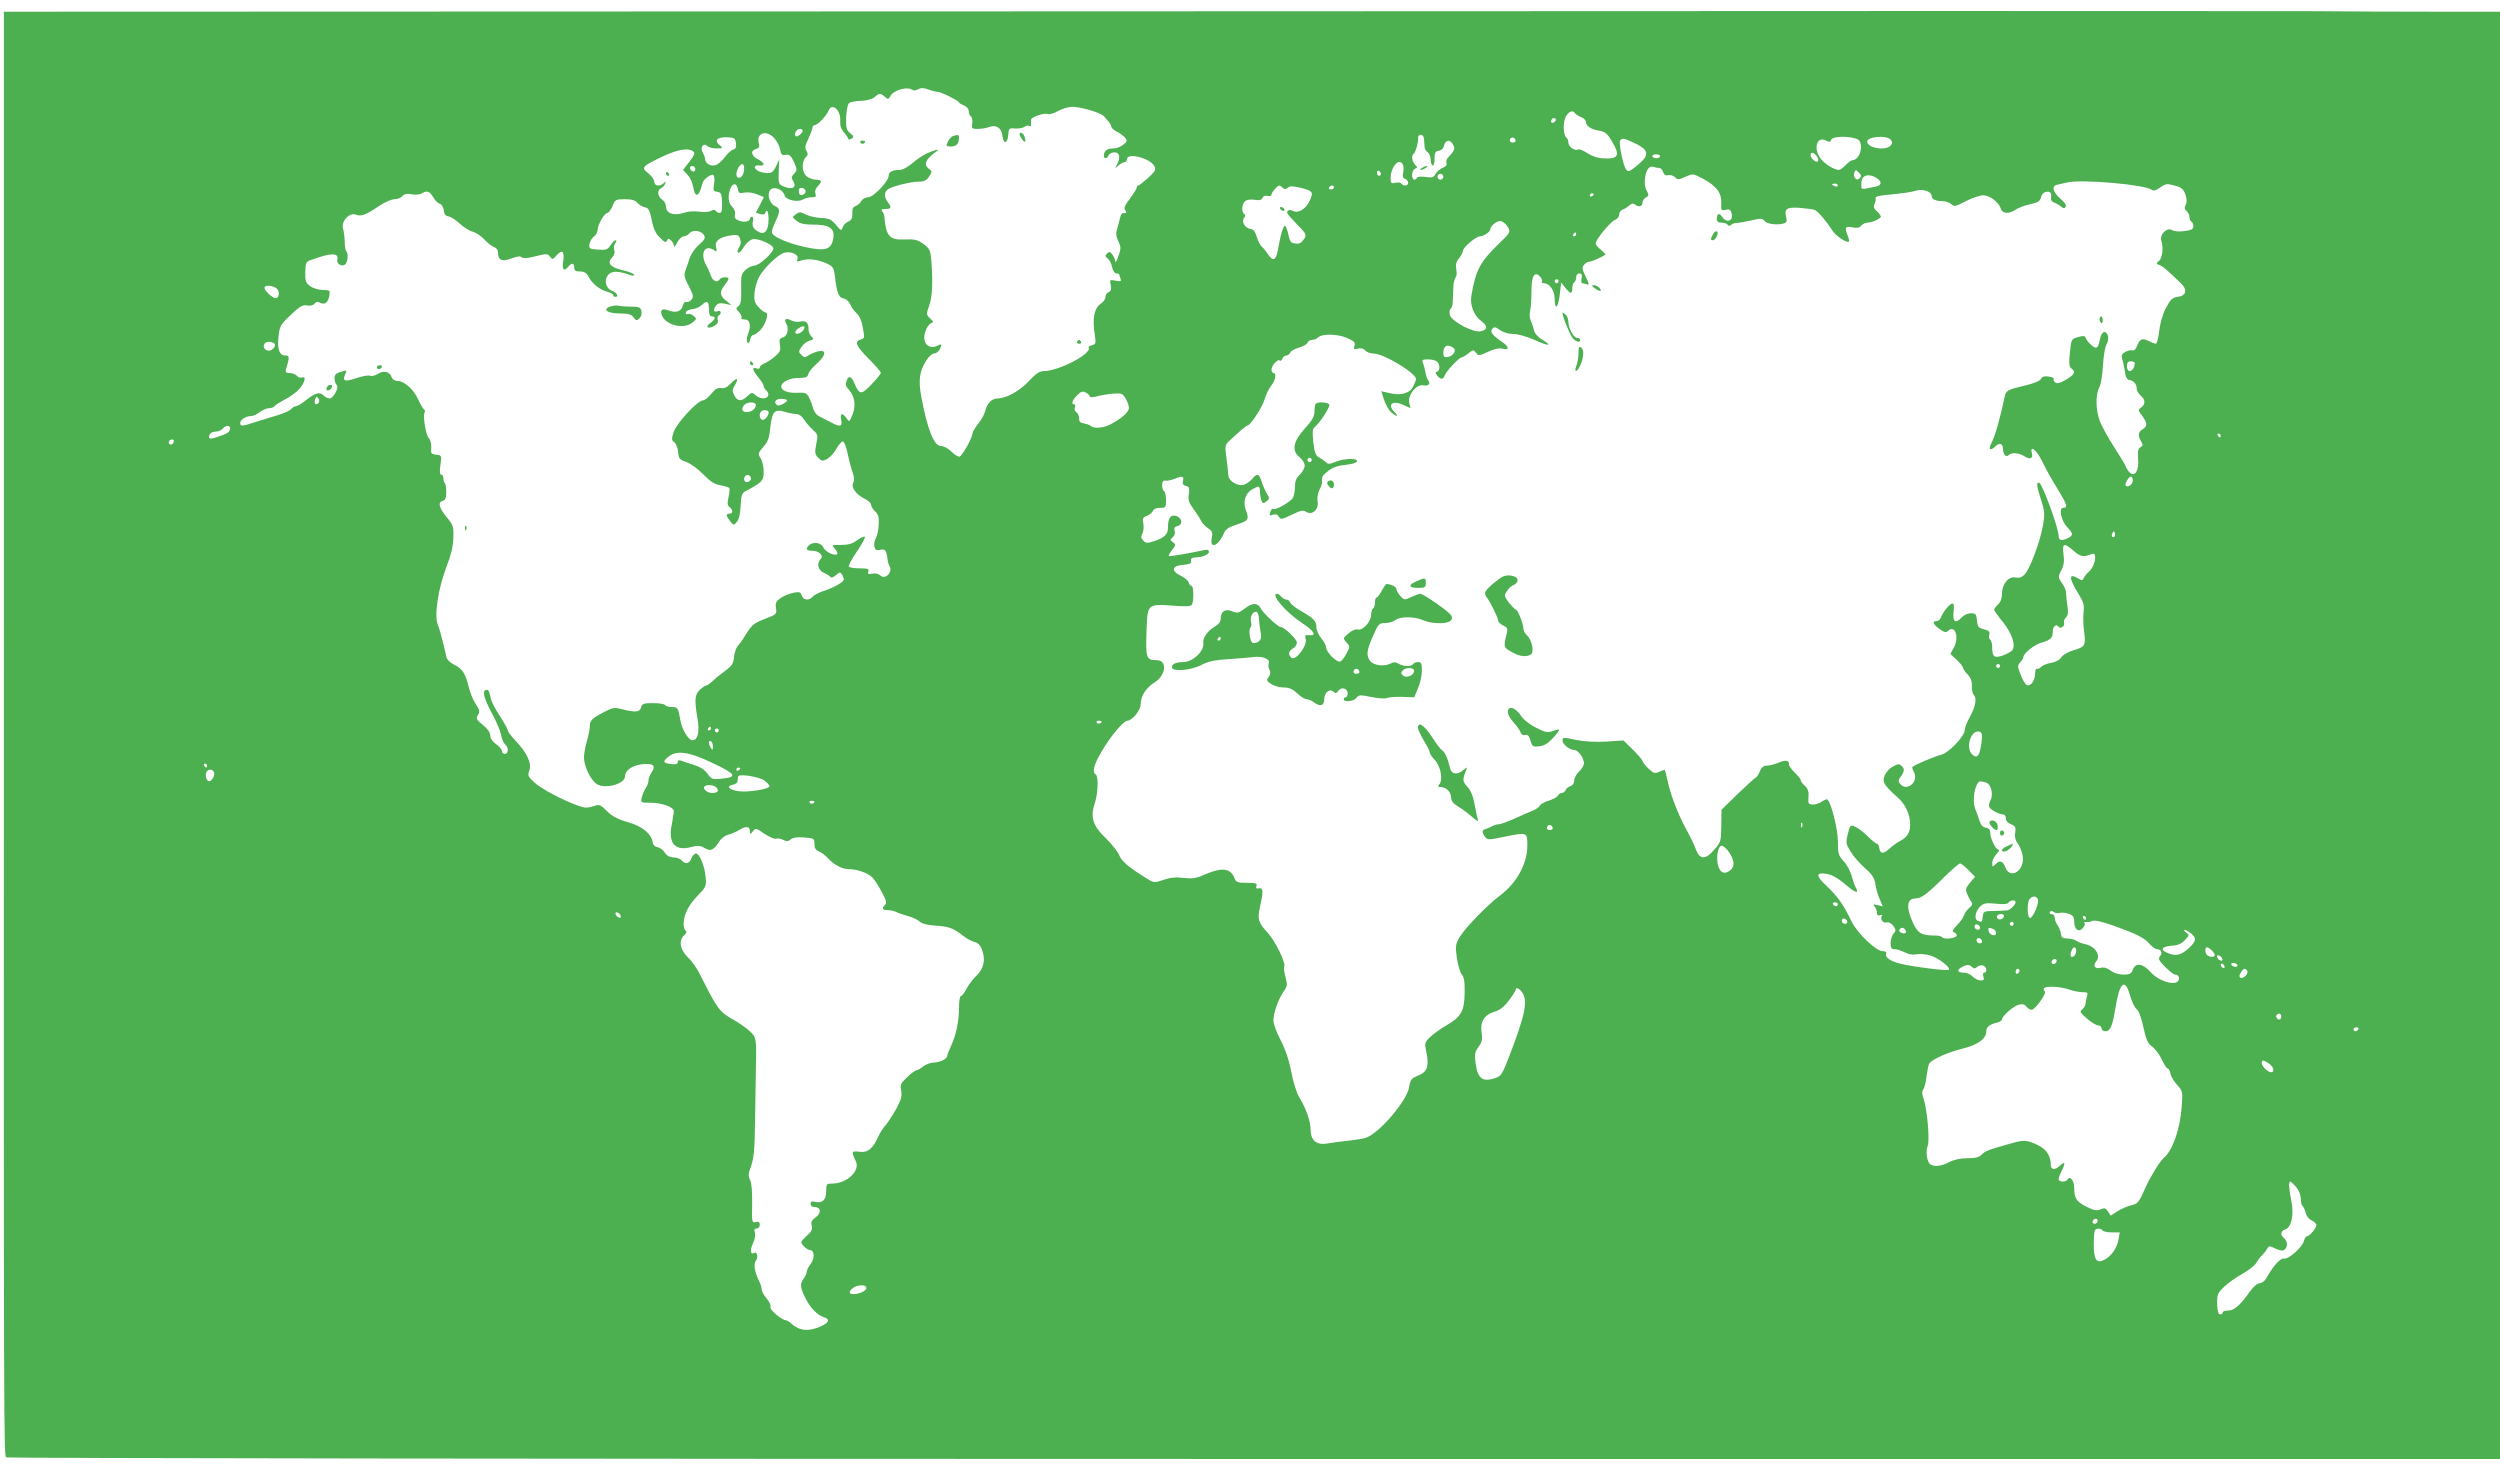 <?xml version="1.0" standalone="no"?>
<!DOCTYPE svg PUBLIC "-//W3C//DTD SVG 20010904//EN"
 "http://www.w3.org/TR/2001/REC-SVG-20010904/DTD/svg10.dtd">
<svg version="1.0" xmlns="http://www.w3.org/2000/svg"
 width="1280pt" height="750pt" viewBox="0 0 1280 750"
 preserveAspectRatio="xMidYMid meet">
<g transform="translate(0,750) scale(0.1,-0.1)"
fill="#4caf50" stroke="none">
<path d="M5753 7442 l-5733 -2 0 -2763 c-1 -4695 -1 -4630 13 -4639 6 -4 2882
-8 6390 -8 l6377 0 0 3705 0 3705 -327 0 c-181 0 -476 1 -658 3 -181 1 -2910
1 -6062 -1z m-1084 -401 c9 -6 21 -5 32 2 14 8 27 8 52 -1 18 -7 39 -12 47
-12 17 0 104 -43 109 -53 2 -5 14 -12 27 -17 14 -6 24 -18 24 -29 0 -11 5 -23
11 -27 6 -3 9 -19 7 -35 -4 -27 -2 -29 28 -29 18 0 44 4 59 10 35 13 63 -5 67
-44 5 -45 26 -44 30 1 3 37 4 38 37 35 18 -1 39 3 47 9 7 6 18 8 24 4 6 -4 11
-1 9 6 -1 8 -1 19 0 26 1 14 67 37 87 29 8 -3 31 4 52 16 20 11 53 21 72 21
45 0 147 -30 163 -49 7 -8 18 -21 25 -29 6 -7 12 -18 12 -24 0 -6 13 -17 28
-25 16 -8 35 -22 42 -31 13 -15 11 -20 -9 -36 -13 -11 -35 -19 -50 -19 -31 0
-45 -9 -49 -32 -4 -22 16 -24 24 -3 4 8 17 15 30 15 27 0 32 -26 13 -63 -12
-21 -11 -21 8 -4 11 9 25 17 31 17 7 0 12 7 12 15 0 35 118 6 140 -35 10 -19
6 -26 -32 -61 -24 -21 -46 -39 -50 -39 -5 0 -8 -5 -8 -11 0 -5 -16 -31 -35
-56 -27 -36 -32 -49 -24 -59 10 -13 6 -18 -13 -15 -4 0 -10 -11 -14 -27 -3
-15 -10 -40 -15 -56 -6 -20 -5 -37 7 -61 14 -30 14 -38 0 -77 -8 -23 -15 -36
-16 -27 0 8 -6 24 -14 35 -12 16 -17 17 -28 6 -11 -11 -10 -15 3 -25 9 -7 20
-27 23 -45 4 -18 14 -32 22 -32 8 0 14 -2 14 -4 0 -2 3 -12 7 -22 5 -15 2 -16
-25 -11 -30 6 -31 5 -25 -23 4 -22 1 -31 -11 -36 -9 -3 -16 -15 -16 -25 0 -10
-11 -26 -24 -34 -33 -22 -44 -75 -31 -158 7 -44 6 -49 -13 -54 -12 -3 -20 -8
-18 -12 19 -31 -153 -121 -230 -121 -21 0 -41 -13 -75 -50 -49 -52 -115 -89
-160 -90 -31 0 -55 -24 -65 -65 -4 -16 -20 -46 -36 -65 -15 -19 -28 -41 -29
-50 -1 -23 -52 -113 -66 -118 -7 -2 -26 10 -42 26 -16 16 -39 28 -51 28 -37
-2 -71 81 -103 253 -16 85 -9 132 26 186 12 19 30 35 39 35 10 0 22 9 28 19
15 29 13 33 -10 21 -29 -15 -59 -3 -66 26 -8 29 12 80 33 89 14 5 13 8 -5 25
-20 19 -20 21 -4 67 16 47 19 120 10 233 -4 49 -9 57 -40 81 -31 22 -45 25
-96 23 -78 -4 -96 17 -104 116 0 8 -5 21 -11 28 -7 9 -3 12 17 12 30 0 32 8
11 36 -18 24 -19 48 -1 63 18 16 119 41 161 41 26 0 39 6 52 26 16 25 16 27 0
39 -30 22 -19 50 38 90 16 12 11 12 -27 -1 -26 -9 -67 -33 -91 -55 -27 -23
-55 -39 -70 -39 -38 0 -57 -10 -57 -30 0 -28 -78 -110 -105 -110 -14 0 -29 -9
-35 -19 -5 -11 -19 -22 -29 -26 -14 -4 -18 -14 -17 -38 1 -24 -4 -34 -22 -42
-12 -5 -25 -19 -28 -30 -6 -18 -9 -17 -34 14 -24 28 -35 33 -77 35 -26 1 -62
10 -78 18 -27 14 -33 14 -50 1 -20 -14 -20 -15 4 -34 17 -14 39 -19 86 -19 82
0 111 -20 101 -72 -10 -56 -39 -65 -139 -44 -86 18 -166 51 -174 73 -3 7 4 32
16 56 27 55 26 70 -1 82 -29 13 -43 64 -23 84 18 19 65 0 72 -29 6 -24 68 -38
94 -21 11 6 30 11 45 11 21 0 24 4 19 19 -4 13 1 27 14 40 22 22 18 31 -13 31
-12 0 -32 7 -44 16 -26 18 -30 74 -7 98 12 12 13 19 4 34 -9 14 -7 27 10 62
11 24 21 50 21 57 0 7 6 13 13 13 14 0 61 50 70 75 17 41 62 1 59 -52 -2 -24
4 -43 16 -57 11 -12 21 -26 23 -33 3 -9 9 -9 19 -3 13 9 12 13 -7 28 -19 15
-22 26 -21 80 2 38 8 67 15 74 8 6 36 11 63 12 30 1 56 8 68 19 23 21 31 21
53 1 16 -14 18 -14 28 5 16 29 84 49 110 32z m3396 -122 c4 -5 18 -14 31 -19
13 -5 24 -16 24 -24 0 -21 27 -39 67 -45 30 -5 42 -14 64 -51 46 -75 37 -95
-40 -91 -29 1 -60 11 -84 27 -21 14 -42 22 -47 19 -16 -10 -50 14 -50 35 0 10
-4 21 -9 24 -17 11 -20 78 -5 107 15 29 37 38 49 18z m-104 -42 c-13 -13 -26
-3 -16 12 3 6 11 8 17 5 6 -4 6 -10 -1 -17z m-3851 -46 c0 -12 -29 -35 -36
-28 -11 10 5 37 21 37 8 0 15 -4 15 -9z m-146 -38 c13 -14 27 -40 30 -58 5
-27 10 -31 29 -28 19 4 26 -3 42 -36 17 -39 17 -42 1 -60 -15 -16 -15 -22 -4
-40 18 -30 -5 -44 -46 -27 -30 12 -31 14 -29 77 l3 64 -15 -33 c-18 -39 -29
-44 -75 -34 -39 9 -50 39 -12 35 31 -4 27 14 -8 32 -35 18 -39 44 -9 52 16 5
19 11 14 30 -13 53 38 70 79 26z m3327 -5 c1 -13 2 -31 3 -41 1 -10 8 -22 16
-27 8 -5 14 -21 15 -36 0 -15 5 -29 10 -31 6 -2 10 13 10 34 0 31 4 39 22 41
13 2 24 13 27 28 8 29 31 31 46 3 11 -20 8 -30 -27 -67 -7 -7 -10 -19 -7 -27
4 -9 -3 -18 -19 -24 -14 -6 -31 -20 -37 -32 -10 -18 -18 -20 -50 -15 -22 3
-41 2 -45 -4 -11 -19 -25 -10 -25 15 0 14 7 28 15 31 13 5 13 8 0 21 -16 16
-20 49 -6 57 9 6 25 64 22 84 -1 6 5 12 14 12 8 0 16 -10 16 -22z m-3523 -21
c3 -21 -1 -30 -15 -33 -10 -3 -29 -21 -43 -40 -14 -19 -35 -37 -48 -40 -24 -7
-52 10 -52 32 0 8 -6 23 -12 34 -16 25 4 52 24 32 7 -7 28 -12 48 -12 31 1 33
2 18 14 -36 27 -17 46 42 43 30 -2 35 -6 38 -30z m3992 12 c0 -5 -7 -9 -15 -9
-15 0 -20 12 -9 23 8 8 24 -1 24 -14z m1740 12 c19 -5 26 -14 28 -40 3 -33
-19 -71 -43 -71 -6 0 -22 -11 -35 -25 -13 -14 -29 -25 -35 -25 -24 0 -75 32
-95 60 -37 52 -17 115 30 90 16 -9 21 -8 26 5 7 16 75 20 124 6z m180 -6 c10
-12 10 -18 0 -30 -24 -29 -120 -13 -120 20 0 26 100 34 120 10z m-1323 -12
c87 -39 93 -64 27 -119 -43 -34 -48 -36 -59 -21 -15 21 -38 134 -30 147 9 14
19 13 62 -7z m-4805 -51 c7 -7 0 -23 -23 -51 l-32 -41 23 -25 c13 -13 26 -41
29 -61 10 -61 30 -54 47 16 4 21 44 51 56 44 6 -4 8 -23 4 -45 -5 -34 -4 -38
16 -41 20 -3 23 -9 25 -55 1 -39 -2 -53 -12 -53 -8 0 -17 5 -20 10 -4 7 -13 7
-25 0 -11 -6 -38 -7 -60 -4 -25 4 -57 2 -81 -6 -49 -17 -89 -2 -89 32 0 13 -9
29 -20 36 -23 14 -27 50 -6 58 8 3 17 13 21 22 5 14 4 15 -6 5 -20 -20 -49
-16 -49 6 0 11 -14 30 -31 44 -38 30 -34 34 76 87 80 37 134 45 157 22z m5752
-25 c6 -9 7 -19 3 -23 -9 -9 -37 15 -37 33 0 18 20 12 34 -10z m-804 3 c0 -5
-9 -10 -20 -10 -11 0 -20 5 -20 10 0 6 9 10 20 10 11 0 20 -4 20 -10z m-1316
-46 c3 -8 3 -26 0 -40 -4 -17 -1 -26 10 -30 9 -3 16 -12 16 -20 0 -16 -26 -19
-35 -4 -3 6 -17 7 -31 4 -21 -5 -24 -3 -24 23 0 61 47 111 64 67z m-3374 -13
c0 -30 -11 -51 -26 -51 -17 0 -18 24 -4 51 14 24 30 25 30 0z m-250 -7 c0 -9
-5 -14 -12 -12 -18 6 -21 28 -4 28 9 0 16 -7 16 -16z m4935 6 c8 0 17 -9 20
-21 5 -14 13 -19 26 -16 11 3 26 -2 35 -10 14 -14 19 -14 54 2 38 17 38 17 91
-11 68 -37 94 -72 92 -124 -2 -37 0 -40 22 -34 18 4 25 1 30 -15 13 -41 -23
-57 -48 -21 -15 22 -27 17 -27 -12 0 -12 7 -18 24 -18 14 0 28 -5 31 -10 5 -8
11 -8 19 -1 6 6 21 10 31 10 11 0 44 6 74 13 46 11 55 10 65 -3 11 -16 66 -23
99 -13 14 4 17 12 13 29 -12 46 0 55 67 51 34 -3 69 -7 78 -11 17 -6 60 -57
92 -107 16 -26 74 -64 83 -55 3 2 0 16 -6 31 -16 43 -13 49 24 42 24 -5 37 -2
46 9 7 8 21 15 31 15 23 0 69 21 69 31 0 5 -9 17 -21 28 -16 14 -18 24 -11 38
5 10 7 23 5 30 -3 7 24 13 84 18 48 4 102 12 120 18 37 12 83 -3 83 -27 0 -16
21 -26 58 -26 14 0 33 -7 42 -15 15 -14 23 -13 75 15 31 16 71 30 89 30 34 0
80 -35 91 -70 8 -25 42 -26 74 -4 13 9 46 22 74 28 42 9 52 16 57 36 4 16 14
26 28 28 21 3 27 -6 23 -36 -1 -7 6 -15 16 -19 10 -3 25 -12 35 -20 12 -11 18
-12 24 -2 5 8 -4 22 -23 38 -42 36 -51 69 -21 75 13 3 37 8 53 12 74 17 399
-11 432 -38 9 -7 22 -3 43 12 28 20 35 21 74 10 35 -9 45 -18 55 -45 8 -24 9
-40 2 -54 -8 -14 -7 -22 4 -31 8 -7 15 -21 15 -31 0 -10 5 -21 10 -24 6 -3 10
-14 10 -24 0 -14 -11 -20 -45 -24 -28 -4 -53 -2 -64 5 -26 16 -65 -23 -55 -55
12 -35 5 -91 -13 -104 -15 -11 -14 -13 3 -20 17 -6 40 -25 112 -95 33 -32 25
-62 -17 -68 -30 -4 -38 -13 -62 -58 -17 -33 -30 -79 -34 -118 -4 -35 -12 -64
-17 -64 -5 0 -21 6 -37 14 -32 17 -46 11 -60 -27 -7 -16 -16 -25 -22 -21 -6 3
-22 0 -36 -7 -18 -10 -23 -18 -18 -34 4 -11 10 -40 14 -64 4 -33 11 -45 25
-47 21 -3 36 -21 36 -45 0 -9 9 -24 20 -34 25 -22 26 -44 3 -61 -17 -12 -17
-14 5 -43 27 -37 28 -53 2 -69 -23 -14 -25 -34 -7 -63 10 -17 9 -22 -4 -29
-12 -7 -15 -21 -12 -57 6 -59 -15 -96 -41 -74 -8 7 -18 21 -21 30 -3 10 -30
55 -60 101 -30 46 -64 107 -74 135 -22 58 -22 135 -2 174 8 13 16 63 18 110 3
47 11 96 18 107 16 25 9 64 -11 64 -7 0 -16 -12 -20 -27 -10 -46 -13 -53 -24
-53 -12 0 -46 33 -52 51 -3 10 -12 11 -39 3 -34 -10 -34 -11 -41 -79 -6 -56
-4 -72 7 -81 24 -18 18 -31 -27 -58 -31 -18 -46 -22 -55 -14 -7 5 -11 14 -8
18 3 4 -9 10 -26 12 -21 3 -33 0 -39 -12 -5 -10 -38 -24 -83 -34 -88 -21 -96
-25 -103 -57 -24 -114 -48 -198 -68 -238 -18 -33 -6 -42 21 -16 19 20 38 14
38 -11 1 -30 15 -48 28 -35 16 16 54 13 82 -5 29 -19 45 -12 38 16 -11 43 23
18 51 -38 35 -69 35 -70 86 -154 44 -73 48 -88 24 -88 -25 0 -11 -67 21 -100
32 -33 31 -42 -1 -57 -30 -14 -44 -9 -44 14 0 39 -83 266 -99 271 -16 5 -14
-17 10 -89 18 -57 19 -72 9 -129 -14 -81 -66 -222 -93 -250 -14 -16 -27 -20
-47 -17 -36 8 -70 -33 -70 -84 0 -23 -7 -42 -20 -54 -11 -10 -20 -22 -20 -27
0 -4 20 -33 45 -63 45 -56 66 -116 49 -143 -5 -7 -27 -20 -49 -28 -45 -15 -55
-8 -55 43 0 17 -5 35 -10 38 -6 4 -8 15 -5 25 5 15 -1 21 -27 28 -29 7 -33 13
-36 45 -3 33 -6 37 -31 37 -15 0 -36 -9 -46 -20 -32 -35 -48 -26 -43 25 4 31
2 45 -6 45 -13 0 -48 -43 -59 -72 -3 -10 -13 -18 -22 -18 -24 0 -18 -17 16
-41 23 -16 33 -19 42 -10 36 36 60 -30 31 -84 l-18 -33 32 -30 c18 -17 32 -34
32 -40 0 -5 11 -21 24 -35 17 -18 23 -36 22 -59 -1 -18 3 -39 10 -46 17 -17 8
-63 -22 -116 -13 -23 -24 -51 -24 -62 0 -33 -84 -121 -123 -129 -27 -6 -133
-50 -146 -62 -2 -1 2 -14 9 -28 25 -47 -37 -100 -71 -59 -10 12 -10 19 -1 32
23 32 25 44 10 59 -14 13 -19 13 -45 -1 -17 -8 -36 -29 -43 -45 -14 -35 -5
-50 66 -114 41 -36 64 -88 64 -141 0 -38 -16 -63 -50 -81 -16 -8 -41 -26 -56
-40 -31 -29 -48 -28 -52 3 -2 12 -7 22 -12 22 -5 0 -26 17 -47 38 -21 21 -50
43 -64 49 -25 11 -26 10 -38 -36 -11 -44 -10 -51 11 -86 22 -36 40 -56 98
-110 18 -17 30 -40 32 -63 3 -20 12 -54 22 -75 l16 -38 -27 7 c-23 5 -26 4
-15 -7 6 -7 12 -22 12 -32 0 -13 5 -17 16 -13 8 3 13 2 9 -3 -10 -17 6 -39 24
-34 12 3 25 -4 35 -18 14 -20 14 -25 1 -39 -8 -9 -15 -31 -15 -48 0 -26 4 -32
20 -32 12 0 35 -7 52 -16 19 -10 42 -14 61 -10 16 3 48 1 70 -6 41 -12 106
-62 95 -73 -6 -6 -126 7 -221 25 -67 12 -108 35 -100 56 3 10 -2 14 -19 14
-32 0 -129 93 -157 150 -43 90 -70 128 -133 188 -52 48 -50 67 3 58 29 -5 58
-21 96 -53 53 -46 74 -52 54 -16 -6 10 -15 37 -21 60 -6 22 -24 56 -40 73 -27
29 -30 38 -30 104 -1 63 -33 192 -53 212 -3 4 -16 -1 -29 -10 -27 -19 -68 -21
-69 -3 -1 6 0 24 1 39 1 17 -7 34 -19 45 -12 9 -21 22 -21 28 0 5 -13 23 -30
38 -16 16 -30 35 -30 42 0 23 -16 26 -54 10 -19 -8 -46 -15 -59 -15 -18 0 -28
-8 -37 -30 -7 -16 -15 -30 -19 -30 -3 0 -45 -38 -92 -83 l-85 -83 -1 -83 c-1
-78 -3 -84 -35 -120 -44 -53 -74 -54 -94 -3 -13 34 -24 57 -51 107 -37 67 -75
163 -90 227 -9 40 -18 74 -19 76 -1 1 -13 -3 -28 -9 -24 -11 -29 -9 -56 16
-17 16 -30 33 -30 38 0 5 -22 31 -49 58 l-49 48 -88 -6 c-59 -3 -112 0 -156 9
-64 14 -68 13 -68 -3 0 -20 36 -49 61 -49 19 0 49 -41 49 -68 0 -10 -11 -29
-25 -42 -14 -13 -25 -34 -25 -46 0 -14 -8 -25 -19 -29 -11 -3 -22 -12 -25 -20
-3 -8 -12 -15 -20 -15 -7 0 -16 -6 -19 -13 -3 -7 -24 -19 -46 -26 -23 -7 -44
-18 -47 -26 -3 -7 -20 -19 -37 -26 -18 -7 -60 -25 -94 -41 -34 -15 -69 -28
-78 -28 -8 0 -23 -4 -33 -9 -9 -5 -25 -12 -34 -15 -21 -6 -22 -16 -5 -40 13
-17 17 -17 91 -2 127 26 126 27 126 -44 0 -92 -55 -192 -140 -255 -63 -47
-177 -164 -206 -212 -22 -38 -23 -46 -15 -108 6 -37 17 -75 25 -84 12 -13 16
-37 15 -93 -1 -94 -18 -124 -90 -166 -30 -17 -68 -44 -85 -60 -30 -29 -31 -32
-21 -79 15 -72 4 -102 -42 -120 -35 -14 -40 -20 -46 -58 -10 -69 -149 -233
-220 -260 -11 -4 -51 -11 -90 -15 -38 -4 -89 -11 -111 -15 -54 -9 -84 17 -84
73 0 42 -24 109 -58 164 -13 21 -31 78 -41 131 -12 63 -31 117 -55 163 -20 38
-36 82 -36 99 0 39 25 110 52 148 19 27 20 34 10 74 -7 24 -10 48 -7 53 11 17
-47 135 -85 175 -47 50 -53 69 -39 131 18 81 17 99 -5 96 -14 -3 -17 1 -13 12
5 13 -3 16 -49 16 -48 0 -56 3 -63 23 -21 54 -65 58 -161 16 -35 -16 -57 -19
-100 -14 -39 5 -69 2 -103 -10 -48 -16 -49 -16 -90 10 -89 55 -125 86 -137
117 -7 18 -38 56 -67 85 -67 63 -82 109 -58 179 17 51 20 140 5 149 -20 12 -9
52 33 122 45 76 110 153 129 153 24 0 68 53 68 82 0 43 26 85 70 113 61 38 68
115 12 115 -56 0 -58 8 -50 192 4 91 14 97 133 87 64 -5 92 -4 97 4 11 17 10
97 -1 97 -5 0 -12 8 -15 18 -4 10 -22 26 -42 35 -50 24 -43 51 14 55 34 3 42
7 40 20 -2 12 4 17 22 18 38 1 70 15 70 29 0 7 -8 12 -17 10 -99 -21 -186 -35
-189 -32 -2 2 5 16 17 31 20 25 20 28 4 40 -15 11 -15 13 -1 25 10 9 14 21 10
33 -4 14 0 21 15 25 35 9 18 53 -20 53 -19 0 -29 -20 -29 -60 0 -36 -16 -52
-69 -70 -37 -12 -44 -12 -57 2 -12 12 -14 20 -5 36 6 11 8 34 5 51 -6 26 -3
32 18 40 14 5 28 17 31 25 4 10 18 16 37 16 28 0 30 2 30 39 0 22 -4 43 -10
46 -5 3 -10 17 -10 31 0 18 5 25 18 23 9 -1 30 3 45 9 40 17 50 15 44 -9 -4
-16 0 -23 15 -27 17 -4 19 -11 15 -41 -5 -29 -1 -43 23 -76 16 -22 34 -49 39
-61 5 -11 21 -28 35 -38 23 -15 26 -22 20 -51 -11 -60 35 -40 63 26 9 20 25
31 67 44 58 19 63 26 45 72 -16 42 -4 86 30 106 38 22 41 22 42 -10 0 -16 4
-36 7 -46 7 -15 10 -16 26 -4 17 13 17 16 3 38 -8 13 -20 41 -27 62 -13 42
-23 46 -48 16 -9 -11 -28 -25 -40 -30 -32 -12 -82 17 -83 48 -2 24 -5 53 -13
116 -4 28 -1 42 13 55 60 56 90 82 98 83 15 1 75 92 88 135 7 24 22 55 34 70
22 28 28 64 11 64 -5 0 -10 8 -10 18 0 21 33 56 43 46 4 -4 9 1 13 10 3 9 13
16 20 16 8 0 17 7 20 15 3 8 23 19 44 25 21 6 41 17 44 25 3 8 14 15 24 15 10
0 23 5 30 12 20 20 99 19 148 -2 38 -17 44 -23 39 -40 -6 -18 -3 -20 17 -15
16 4 29 1 37 -9 8 -9 27 -16 43 -16 52 0 218 -100 218 -131 0 -6 -7 -23 -15
-39 -18 -35 -66 -47 -124 -32 l-39 9 15 -46 c9 -25 25 -54 37 -63 29 -24 40
-22 16 2 -40 40 -10 63 47 36 l35 -16 -7 28 c-8 40 37 96 72 89 27 -5 39 8 25
26 -5 7 -12 26 -14 42 -3 17 -9 38 -13 48 -6 14 -2 17 27 17 19 0 39 -5 46
-12 16 -16 15 -45 0 -51 -10 -3 -10 -7 1 -20 17 -22 30 -21 38 1 7 21 74 92
86 92 5 0 21 9 35 21 25 19 27 19 39 3 10 -14 17 -15 35 -7 58 27 81 33 104
27 32 -8 31 10 -2 33 -54 37 -66 53 -54 69 11 12 16 11 40 -6 17 -12 44 -20
68 -20 23 0 69 -13 108 -30 74 -34 97 -33 40 1 -22 13 -38 31 -42 48 -3 14
-10 36 -16 48 -6 12 -8 34 -4 50 4 15 7 60 7 100 0 80 15 106 43 78 9 -9 14
-21 11 -26 -4 -5 1 -9 9 -9 30 0 56 -38 56 -80 0 -62 18 -47 26 22 l7 62 21
-27 c27 -33 36 -34 36 -3 0 14 5 28 10 31 6 3 10 15 10 26 0 11 7 19 16 19 12
0 15 -7 12 -25 -3 -14 -2 -25 3 -25 4 0 15 -3 24 -6 13 -5 12 1 -6 39 -19 38
-20 48 -9 61 7 9 19 16 27 16 12 0 70 26 82 36 2 2 -8 13 -22 25 -15 11 -27
26 -27 33 0 20 78 114 100 121 11 4 20 15 20 26 0 11 8 22 18 26 9 3 25 13 34
21 14 12 21 12 32 3 17 -14 36 -7 36 14 0 8 8 18 17 24 15 8 16 12 4 35 -9 15
-12 40 -8 67 6 43 22 62 45 54 8 -3 20 -5 27 -5z m-1425 -31 c0 -5 -4 -9 -10
-9 -5 0 -10 7 -10 16 0 8 5 12 10 9 6 -3 10 -10 10 -16z m2452 -21 c-9 -9 -15
-9 -23 -1 -7 7 -9 20 -5 29 6 16 8 16 23 1 13 -13 15 -19 5 -29z m-2132 7 c0
-8 -7 -15 -15 -15 -8 0 -15 7 -15 15 0 8 7 15 15 15 8 0 15 -7 15 -15z m2238
-28 c2 -11 -5 -18 -22 -22 -82 -17 -76 -18 -76 14 0 39 25 53 65 37 16 -7 31
-20 33 -29z m-5850 -36 c3 -20 8 -22 33 -17 17 3 45 0 65 -9 l35 -14 -20 -40
-21 -40 22 -7 c13 -4 24 -2 26 5 8 25 17 8 17 -32 0 -56 -19 -81 -49 -65 -29
15 -37 29 -31 56 3 12 1 22 -5 22 -5 0 -10 -4 -10 -9 0 -15 -29 -21 -56 -11
-20 8 -25 15 -21 31 3 13 -2 28 -14 40 -21 21 -24 54 -9 94 12 31 34 28 38 -4z
m5632 19 c0 -5 -7 -7 -15 -4 -8 4 -15 8 -15 10 0 2 7 4 15 4 8 0 15 -4 15 -10z
m-2842 -12 c8 -8 15 -8 26 1 11 9 25 9 63 0 65 -16 69 -22 49 -66 -19 -43 -59
-67 -86 -53 -17 9 -30 4 -30 -10 0 -4 23 -30 51 -59 50 -51 50 -53 34 -77 -12
-18 -23 -24 -43 -21 -22 3 -28 10 -35 43 -4 21 -12 43 -16 47 -9 9 -25 -45
-39 -127 -9 -49 -25 -56 -49 -19 -10 15 -24 33 -32 39 -8 7 -20 29 -26 50 -8
28 -17 40 -33 42 -28 4 -48 38 -32 57 7 9 8 15 0 20 -15 9 -12 51 5 65 9 8 29
10 49 7 25 -4 36 -1 40 10 4 9 14 13 26 10 11 -3 20 0 20 6 0 12 30 47 40 47
3 0 11 -5 18 -12z m262 2 c0 -5 -7 -10 -16 -10 -8 0 -12 5 -9 10 3 6 10 10 16
10 5 0 9 -4 9 -10z m-2705 -20 c0 -8 -8 -16 -17 -18 -13 -2 -18 3 -18 18 0 15
5 20 18 18 9 -2 17 -10 17 -18z m-1907 -29 c9 -17 24 -32 34 -34 9 -3 18 -17
20 -33 2 -21 9 -30 25 -32 12 -2 38 -19 58 -38 21 -19 50 -37 65 -40 15 -4 42
-21 59 -39 17 -19 40 -37 51 -40 12 -4 20 -15 20 -29 0 -39 21 -48 69 -29 29
11 45 13 52 6 7 -7 29 -6 71 5 57 14 62 14 74 -2 12 -17 14 -16 35 8 28 32 41
18 32 -36 -6 -40 5 -49 27 -23 17 21 30 19 30 -5 0 -16 7 -20 30 -20 22 0 33
-7 45 -29 17 -34 59 -67 98 -76 15 -4 27 -11 27 -16 0 -5 5 -9 10 -9 19 0 10
21 -14 30 -47 17 -45 85 2 97 15 4 44 0 70 -9 26 -10 42 -12 39 -5 -2 6 -27
16 -56 23 -68 15 -86 38 -55 68 9 10 13 24 9 36 -4 12 -1 27 5 35 7 9 8 15 2
15 -5 0 -17 -11 -26 -26 -15 -22 -23 -25 -64 -22 -44 3 -47 5 -44 28 2 14 12
31 23 39 10 7 19 23 19 35 0 25 35 86 50 86 6 0 18 16 26 35 13 33 17 35 63
35 35 0 53 -5 65 -19 10 -11 28 -21 39 -23 17 -2 23 -14 34 -64 8 -45 20 -70
42 -91 23 -24 31 -27 36 -16 4 12 8 13 20 3 8 -7 15 -20 16 -29 0 -9 7 -2 16
17 9 17 24 32 34 32 9 0 22 7 29 16 17 19 60 14 74 -9 9 -15 5 -24 -25 -50
-22 -19 -42 -49 -49 -72 -7 -22 -17 -51 -22 -64 -7 -19 -3 -36 19 -76 23 -46
25 -55 13 -69 -7 -10 -19 -15 -26 -12 -7 3 -15 -6 -18 -19 -7 -29 -35 -39 -71
-25 -32 12 -45 6 -38 -19 14 -53 110 -80 156 -44 25 19 25 21 9 35 -9 9 -23
13 -31 10 -8 -3 -12 1 -9 9 3 8 17 15 33 16 15 1 38 11 50 23 26 24 35 18 35
-27 0 -23 5 -33 15 -33 22 0 18 -15 -7 -33 -30 -20 -15 -34 17 -17 17 9 23 19
20 31 -3 9 -1 20 5 24 16 10 12 28 -5 22 -21 -8 -26 5 -10 27 11 14 21 16 47
11 l33 -7 -27 22 c-33 25 -35 46 -8 80 11 14 20 28 20 33 0 11 -38 9 -45 -3
-12 -19 -36 -10 -45 18 -5 15 -16 40 -25 55 -31 59 -8 106 38 78 18 -12 19
-11 13 12 -8 32 16 52 72 61 38 6 43 4 51 -16 6 -16 5 -30 -5 -45 -8 -12 -10
-24 -5 -27 5 -3 18 10 29 29 12 19 32 37 45 40 28 7 107 -28 107 -47 0 -21
-73 -88 -97 -88 -12 0 -33 -10 -46 -22 -22 -21 -24 -30 -22 -98 1 -58 -2 -78
-14 -87 -14 -10 -14 -13 3 -31 10 -12 15 -25 12 -30 -3 -4 5 -8 17 -8 27 1 34
-32 17 -74 -7 -16 -8 -35 -4 -42 6 -9 10 -6 14 12 3 14 11 25 17 25 6 0 22 11
36 25 27 27 46 90 27 90 -6 0 -22 12 -36 27 -20 22 -24 34 -21 72 2 25 12 61
22 80 23 46 99 119 131 127 35 9 76 -10 67 -32 -5 -14 -2 -15 18 -8 33 11 79
7 122 -11 43 -18 46 -23 52 -72 9 -81 20 -108 43 -111 14 -2 28 -15 35 -30 6
-15 21 -36 34 -47 14 -13 25 -39 31 -74 9 -48 8 -54 -8 -58 -37 -10 -29 -33
35 -97 36 -36 65 -70 65 -75 0 -5 -22 -32 -49 -60 -53 -55 -61 -54 -89 12 -13
30 -27 35 -36 11 -9 -24 -8 -29 13 -53 28 -32 34 -81 15 -126 -15 -37 -16 -37
-30 -16 -22 30 -34 26 -27 -9 7 -36 -6 -38 -57 -10 -19 10 -45 23 -57 29 -12
6 -25 23 -29 38 -4 15 -13 41 -21 56 -13 25 -18 28 -63 26 -46 -2 -80 11 -80
32 0 22 43 44 87 44 39 0 48 4 52 21 3 11 23 35 44 53 45 40 50 71 10 63 -16
-3 -38 -12 -51 -20 -21 -14 -25 -13 -39 1 -15 14 -15 18 1 41 9 14 27 28 41
32 21 5 23 8 10 21 -8 8 -15 23 -15 33 0 38 -11 49 -40 44 -15 -4 -37 -1 -50
6 -26 14 -38 6 -24 -18 15 -26 5 -64 -18 -70 -17 -4 -19 -11 -15 -38 5 -28 1
-37 -26 -60 -17 -14 -41 -30 -54 -35 -13 -5 -23 -14 -23 -20 0 -6 -6 -9 -14
-6 -27 11 -25 -6 4 -42 17 -19 30 -41 30 -47 0 -6 6 -17 14 -24 8 -6 12 -18 9
-26 -7 -19 -42 -18 -65 3 -17 15 -20 15 -41 -5 -31 -29 -51 -28 -67 3 -12 23
-12 30 4 55 21 37 8 39 -25 4 -16 -17 -31 -24 -47 -21 -17 3 -30 -4 -50 -29
-15 -19 -34 -34 -43 -34 -27 0 -135 -117 -150 -162 -11 -36 -11 -42 3 -52 9
-7 18 -29 20 -50 3 -34 7 -39 41 -51 21 -7 60 -35 87 -63 37 -38 59 -52 90
-57 22 -4 42 -10 44 -14 3 -4 1 -25 -4 -47 -7 -30 -6 -41 5 -50 19 -15 19 -34
0 -34 -19 0 -19 -10 3 -38 17 -22 19 -22 34 -5 11 12 18 40 20 82 2 52 7 66
23 75 88 47 95 54 95 101 0 25 -7 56 -16 69 -14 23 -13 26 14 58 24 26 31 46
36 100 9 82 22 95 75 79 21 -6 48 -11 59 -11 13 0 29 -12 38 -27 10 -16 30
-39 45 -53 27 -24 28 -27 18 -75 -8 -43 -7 -52 11 -69 17 -18 22 -18 45 -6 14
8 36 31 47 52 12 21 27 38 33 38 7 0 18 -28 25 -62 7 -35 19 -79 26 -99 8 -23
9 -41 2 -52 -12 -22 16 -60 60 -81 17 -9 32 -22 32 -30 0 -9 9 -24 21 -35 16
-15 20 -29 18 -68 -1 -26 -8 -58 -15 -69 -7 -12 -10 -31 -7 -43 5 -18 11 -21
30 -16 25 6 32 -3 37 -47 1 -13 6 -29 10 -36 19 -31 -22 -73 -47 -48 -8 8 -25
12 -40 9 -22 -4 -26 -2 -21 11 5 13 -2 16 -44 16 -28 0 -53 4 -56 9 -3 5 15
39 40 75 25 37 44 71 42 77 -2 5 -19 -2 -38 -16 -25 -19 -46 -25 -83 -25 -50
0 -50 0 -32 -20 10 -11 15 -23 11 -27 -12 -12 -61 12 -71 35 -11 24 -53 30
-73 10 -19 -19 -14 -28 17 -28 35 0 60 -25 43 -42 -22 -22 -14 -58 16 -71 15
-6 30 -16 34 -21 4 -6 15 -2 28 9 18 16 23 17 30 5 6 -8 10 -21 10 -27 0 -14
-53 -43 -112 -62 -20 -7 -42 -19 -48 -27 -18 -21 -48 -17 -55 7 -6 18 -12 20
-43 14 -20 -4 -49 -16 -65 -27 -24 -17 -28 -26 -24 -52 5 -30 3 -32 -57 -55
-60 -23 -67 -29 -112 -103 -6 -10 -18 -26 -27 -35 -8 -10 -17 -36 -19 -58 -3
-33 -10 -44 -48 -72 -25 -18 -54 -42 -65 -53 -12 -11 -25 -20 -30 -20 -5 0
-19 -10 -32 -22 -26 -24 -28 -51 -12 -146 12 -70 2 -112 -26 -112 -20 0 -53
55 -61 100 -11 65 -14 70 -44 70 -16 0 -32 5 -35 10 -3 6 -31 10 -62 10 -46 0
-56 -3 -60 -20 -7 -27 -27 -29 -100 -11 -37 10 -47 8 -89 -14 -65 -34 -74 -44
-74 -74 0 -14 -7 -48 -15 -75 -8 -27 -15 -65 -15 -84 0 -45 34 -116 65 -136
43 -28 145 0 145 39 0 30 36 56 86 62 60 6 74 -6 50 -42 -9 -13 -16 -32 -16
-42 0 -10 -6 -27 -14 -38 -7 -11 -16 -32 -20 -47 -6 -28 -6 -28 44 -28 58 0
120 -22 120 -43 0 -7 -5 -39 -11 -71 -19 -93 18 -135 99 -113 35 9 47 8 70 -5
31 -18 45 -12 75 34 9 15 30 31 45 34 15 4 42 15 59 26 35 21 53 17 53 -10 1
-15 2 -15 15 2 13 17 16 17 59 -13 26 -17 52 -28 60 -25 8 3 24 0 36 -6 17 -9
25 -9 38 2 12 10 34 13 70 10 50 -4 52 -5 52 -33 0 -21 6 -32 23 -38 12 -5 33
-21 47 -36 32 -34 72 -55 106 -55 43 0 102 -21 122 -44 11 -12 32 -45 47 -74
22 -40 26 -55 17 -64 -19 -19 -14 -28 13 -28 14 0 33 -4 43 -9 9 -5 36 -14 60
-21 24 -6 51 -19 60 -28 11 -11 38 -18 77 -21 72 -4 95 -12 143 -50 20 -16 48
-31 62 -34 18 -5 30 -17 39 -43 18 -49 7 -95 -30 -130 -17 -16 -40 -46 -50
-66 -11 -21 -24 -38 -29 -38 -6 0 -10 -27 -10 -60 0 -69 -14 -137 -41 -196
-11 -23 -19 -45 -19 -49 0 -16 -36 -34 -66 -35 -17 0 -43 -9 -57 -20 -14 -11
-30 -20 -35 -20 -6 0 -27 -16 -47 -35 -33 -31 -37 -38 -31 -69 5 -28 0 -46
-25 -93 -18 -32 -42 -69 -54 -83 -13 -14 -30 -41 -39 -61 -29 -63 -54 -82 -97
-76 -40 5 -41 2 -17 -49 23 -49 -46 -114 -122 -114 -28 0 -30 -2 -30 -40 0
-44 -21 -63 -58 -53 -16 4 -22 1 -22 -11 0 -9 8 -16 20 -16 33 0 37 -30 7 -52
-21 -15 -26 -25 -21 -43 5 -19 -1 -31 -27 -54 -32 -30 -32 -31 -14 -51 10 -11
24 -20 31 -20 24 0 27 -41 5 -71 -12 -15 -21 -34 -21 -42 0 -7 -7 -22 -15 -33
-20 -27 -19 -45 10 -103 26 -50 60 -85 96 -96 34 -11 20 -32 -33 -52 -56 -21
-97 -15 -136 20 -10 9 -22 17 -27 17 -21 0 -86 54 -80 68 3 8 -6 27 -20 44
-14 16 -25 37 -25 46 0 9 -6 29 -14 44 -22 43 -29 87 -16 103 14 16 6 50 -9
40 -19 -11 -22 15 -6 49 10 20 14 44 10 55 -5 15 -2 21 9 21 9 0 16 8 16 19 0
14 -5 18 -20 14 -20 -5 -21 -2 -19 94 1 62 -3 109 -11 122 -8 16 -9 31 -2 49
22 57 26 93 28 262 2 96 3 209 4 250 4 164 3 169 -32 201 -18 16 -55 43 -83
58 -72 41 -82 54 -168 226 -16 33 -44 74 -62 90 -42 40 -52 88 -24 114 13 12
17 21 10 26 -6 3 -11 18 -11 33 0 48 24 96 71 145 44 45 46 50 42 95 -5 58
-31 122 -50 122 -7 0 -18 -11 -23 -25 -11 -28 -31 -32 -50 -10 -7 8 -25 15
-41 15 -19 0 -34 8 -45 24 -8 14 -25 26 -37 28 -13 2 -23 11 -25 24 -6 45 -54
84 -126 104 -52 15 -80 29 -108 57 -36 35 -39 36 -71 25 -28 -10 -42 -9 -75 2
-81 29 -193 88 -227 121 -32 29 -34 35 -25 60 14 36 -13 93 -70 152 -22 23
-40 47 -40 53 0 6 -18 39 -40 73 -23 34 -43 73 -46 87 -10 45 -14 52 -27 47
-19 -6 -8 -45 33 -122 21 -38 42 -87 45 -107 4 -21 13 -42 21 -49 19 -15 18
-49 -1 -49 -8 0 -15 6 -15 14 0 8 -13 24 -30 36 -19 13 -30 30 -30 45 0 15
-14 34 -37 53 -34 27 -37 33 -26 51 11 17 9 26 -11 56 -13 19 -29 58 -36 87
-16 68 -33 95 -75 115 -18 9 -36 25 -39 37 -2 12 -11 48 -19 81 -8 33 -19 71
-25 85 -20 50 1 186 46 304 21 53 32 99 33 141 2 59 0 66 -34 107 -40 49 -47
77 -19 84 12 4 17 15 17 44 0 21 -3 42 -7 46 -5 4 -8 16 -8 26 0 10 -5 18 -11
18 -7 0 -9 16 -4 49 7 49 6 50 -22 53 -25 3 -28 6 -25 36 1 19 -4 39 -12 48
-16 15 -32 116 -22 133 4 5 2 12 -4 16 -5 3 -19 27 -31 54 -24 51 -71 91 -106
91 -13 0 -24 8 -28 19 -9 28 -41 36 -70 17 -13 -9 -31 -13 -40 -10 -9 4 -41
-2 -70 -12 -60 -20 -73 -16 -58 19 11 23 10 23 -22 13 -27 -8 -33 -15 -32 -36
1 -14 6 -28 11 -31 14 -10 -17 -69 -36 -69 -9 0 -24 7 -32 16 -20 19 -43 12
-91 -26 -21 -17 -43 -30 -50 -30 -7 0 -18 -7 -25 -15 -7 -8 -38 -22 -69 -31
-31 -9 -82 -25 -114 -35 -69 -23 -77 -23 -77 -4 0 16 30 35 57 35 10 0 29 9
43 20 14 11 35 20 47 20 12 0 25 5 28 10 4 6 28 21 54 35 27 13 60 38 75 55
28 34 35 66 12 57 -8 -3 -20 1 -26 9 -7 8 -23 14 -37 14 -18 0 -23 4 -19 18
19 63 19 72 -3 72 -31 0 -42 31 -35 97 6 54 10 61 63 111 46 44 61 52 83 48
16 -3 31 0 38 9 8 10 17 12 29 5 23 -12 40 0 47 35 5 29 4 30 -33 30 -22 1
-50 9 -65 20 -23 17 -26 27 -25 72 1 46 4 53 27 61 105 39 147 39 137 2 -6
-24 31 -40 44 -19 11 17 12 53 2 63 -5 4 -8 26 -8 49 -1 23 -4 53 -9 67 -10
37 33 84 66 71 28 -10 48 -3 117 43 29 20 65 36 81 36 15 0 33 7 40 16 10 11
24 14 49 9 20 -3 43 -1 51 5 25 16 40 11 58 -19z m5942 15 c0 -3 -4 -8 -10
-11 -5 -3 -10 -1 -10 4 0 6 5 11 10 11 6 0 10 -2 10 -4z m-440 -168 c15 -27
14 -28 -50 -90 -93 -91 -115 -132 -137 -265 -7 -45 14 -99 48 -124 36 -26 37
-47 2 -55 -38 -10 -151 50 -160 84 -3 13 -1 27 4 31 6 3 11 20 11 36 1 17 2
48 3 70 0 22 5 46 11 53 6 6 8 26 4 43 -4 23 -1 38 14 56 11 14 20 31 20 38 0
18 67 75 88 75 19 1 52 23 52 35 0 18 35 46 54 43 11 -2 27 -15 36 -30z m350
-38 c0 -5 -5 -10 -11 -10 -5 0 -7 5 -4 10 3 6 8 10 11 10 2 0 4 -4 4 -10z
m-90 -240 c0 -5 -4 -10 -10 -10 -5 0 -10 5 -10 10 0 6 5 10 10 10 6 0 10 -4
10 -10z m-6558 -43 c10 -15 6 -39 -7 -43 -17 -5 -68 43 -60 56 8 14 56 5 67
-13z m2696 -199 c-6 -17 -36 -34 -45 -24 -4 4 1 14 11 22 24 17 39 18 34 2z
m-2712 -79 c9 -16 -20 -41 -39 -33 -17 6 -22 25 -10 37 10 11 41 8 49 -4z
m6034 -19 c20 -13 2 -44 -29 -48 -16 -3 -21 2 -21 21 0 37 19 47 50 27z m3490
-79 c0 -21 -13 -41 -26 -41 -8 0 -14 10 -14 25 0 18 5 25 20 25 11 0 20 -4 20
-9z m-5350 -171 c0 -5 14 -5 33 0 55 14 121 20 132 12 16 -12 35 -50 35 -71 0
-21 -41 -57 -97 -85 -35 -18 -84 -21 -98 -7 -6 5 -21 11 -35 13 -18 2 -25 9
-25 26 0 12 -6 27 -14 31 -8 5 -11 16 -8 25 4 9 2 16 -3 16 -17 0 -11 20 15
46 20 20 28 23 45 14 11 -6 20 -15 20 -20z m-3950 -34 c-14 -14 -24 0 -16 21
6 15 8 15 16 3 6 -9 5 -19 0 -24z m2400 15 c0 -11 -41 -32 -50 -26 -22 14 -9
34 20 33 17 -1 30 -4 30 -7z m-160 -24 c0 -20 -22 -37 -47 -37 -25 0 -30 19
-11 38 16 16 58 15 58 -1z m63 -33 c10 -10 -12 -44 -28 -44 -15 0 -21 31 -8
43 8 9 28 9 36 1z m-2755 -90 c-3 -18 -15 -25 -67 -42 -39 -13 -46 -10 -38 13
4 8 17 15 30 15 14 0 30 7 37 15 17 20 42 19 38 -1z m10192 -34 c0 -5 -2 -10
-4 -10 -3 0 -8 5 -11 10 -3 6 -1 10 4 10 6 0 11 -4 11 -10z m-10480 -28 c0
-13 -12 -22 -22 -16 -10 6 -1 24 13 24 5 0 9 -4 9 -8z m2955 -193 c0 -7 -8
-15 -17 -17 -18 -3 -25 18 -11 32 10 10 28 1 28 -15z m7075 -9 c0 -20 -25 -38
-36 -27 -8 7 15 47 26 47 6 0 10 -9 10 -20z m-94 -287 c-10 -10 -19 5 -10 18
6 11 8 11 12 0 2 -7 1 -15 -2 -18z m-208 -74 c34 -30 51 -33 93 -15 28 12 18
-58 -12 -87 -15 -13 -28 -30 -31 -38 -4 -11 -9 -12 -27 -1 -50 30 -50 4 1 -79
25 -40 30 -56 26 -92 -3 -24 -2 -70 3 -102 9 -70 4 -78 -57 -95 -26 -8 -52
-23 -60 -35 -9 -14 -29 -25 -53 -29 -21 -3 -44 -13 -51 -21 -7 -8 -16 -12 -21
-9 -5 3 -9 -8 -9 -23 0 -36 -22 -68 -42 -61 -8 4 -23 27 -32 53 -17 42 -17 48
-2 64 9 10 16 22 16 27 0 20 58 65 96 75 43 12 54 23 54 56 0 25 19 41 29 25
9 -15 35 2 29 19 -3 8 2 20 10 28 11 11 12 26 7 60 -4 25 -7 55 -7 65 1 11 -8
32 -18 47 -24 33 -24 36 -4 74 11 21 14 44 9 78 -7 57 3 60 53 16z m-378 -589
c0 -5 -4 -10 -10 -10 -5 0 -10 5 -10 10 0 6 5 10 10 10 6 0 10 -4 10 -10z
m-4600 -284 c0 -11 -19 -15 -25 -6 -3 5 1 10 9 10 9 0 16 -2 16 -4z m-2000
-36 c0 -5 -5 -10 -11 -10 -5 0 -7 5 -4 10 3 6 8 10 11 10 2 0 4 -4 4 -10z m40
-10 c0 -5 -4 -10 -10 -10 -5 0 -10 5 -10 10 0 6 5 10 10 10 6 0 10 -4 10 -10z
m6465 -64 c-9 -66 -21 -82 -46 -60 -39 35 -6 134 38 117 11 -4 13 -17 8 -57z
m-6495 -19 c0 -18 -2 -19 -10 -7 -13 20 -13 43 0 35 6 -3 10 -16 10 -28z m-5
-82 c125 -59 134 -74 48 -82 -44 -5 -50 -3 -71 26 -14 20 -38 35 -70 45 -26 8
-55 17 -64 21 -12 5 -18 2 -18 -7 0 -10 -10 -13 -35 -10 -39 5 -43 12 -17 34
43 39 105 31 227 -27z m-2585 -15 c0 -5 -2 -10 -4 -10 -3 0 -8 5 -11 10 -3 6
-1 10 4 10 6 0 11 -4 11 -10z m2730 -14 c0 -3 -4 -8 -10 -11 -5 -3 -10 -1 -10
4 0 6 5 11 10 11 6 0 10 -2 10 -4z m-2694 -21 c6 -15 -11 -45 -26 -45 -12 0
-20 28 -14 45 8 19 33 19 40 0z m2817 -41 c14 -10 27 -24 27 -29 0 -15 -108
-33 -159 -26 -48 7 -66 27 -29 33 13 2 24 10 24 18 1 8 2 19 3 24 2 16 106 0
134 -20z m6254 -10 c27 -7 41 -61 24 -92 -6 -11 -9 -27 -6 -34 6 -14 51 -38
72 -38 7 0 13 -9 13 -20 0 -13 10 -24 26 -30 22 -9 26 -15 22 -42 -4 -22 1
-41 14 -58 10 -14 21 -42 24 -62 13 -75 -64 -125 -89 -58 -13 33 -28 38 -51
14 -15 -14 -16 -13 -16 7 0 13 10 33 22 46 12 13 17 23 10 23 -14 0 -42 57
-42 86 0 16 -7 24 -22 26 -15 2 -26 13 -32 33 -5 17 -15 44 -22 61 -13 31 -10
93 8 127 10 19 13 19 45 11z m-6498 -27 c14 -17 5 -27 -24 -27 -24 0 -49 22
-38 33 11 12 50 8 62 -6z m501 -71 c0 -11 -19 -15 -25 -6 -3 5 1 10 9 10 9 0
16 -2 16 -4z m5057 -128 c-3 -8 -6 -5 -6 6 -1 11 2 17 5 13 3 -3 4 -12 1 -19z
m-1277 -9 c0 -5 -7 -9 -15 -9 -15 0 -20 12 -9 23 8 8 24 -1 24 -14z m899 -117
c31 -44 35 -75 12 -96 -27 -25 -54 -17 -64 21 -12 40 -1 103 18 103 7 0 23
-13 34 -28z m1230 -97 l33 -34 -26 -31 c-22 -27 -24 -34 -14 -58 7 -15 16 -33
22 -40 7 -10 4 -18 -11 -30 -11 -10 -24 -26 -27 -38 -3 -11 -20 -34 -36 -51
-25 -26 -27 -32 -14 -37 8 -3 14 -11 12 -17 -5 -14 -66 -20 -74 -8 -3 5 -18 9
-33 9 -73 0 -91 10 -117 66 -36 78 -31 124 13 124 30 0 61 23 150 112 38 37
73 67 78 67 6 1 25 -15 44 -34z m355 -150 c7 -20 -25 -95 -40 -95 -15 0 -17
80 -2 97 14 18 35 16 42 -2z m-114 -14 c0 -13 -29 -41 -43 -42 -7 -1 -37 -2
-67 -3 -52 -1 -55 -2 -58 -28 -4 -31 -4 -31 -26 -22 -21 8 -11 53 16 76 16 14
31 16 77 11 39 -4 61 -2 65 6 9 13 36 15 36 2z m-910 -11 c0 -5 -4 -10 -9 -10
-6 0 -13 5 -16 10 -3 6 1 10 9 10 9 0 16 -4 16 -10z m1136 -44 c11 3 32 1 47
-5 21 -8 27 -17 27 -40 0 -40 22 -57 44 -33 9 10 13 22 9 26 -5 4 -1 7 7 5 8
-1 23 1 33 6 11 5 51 -4 110 -25 117 -42 157 -62 184 -94 13 -14 29 -26 37
-26 22 0 30 -19 15 -36 -10 -12 -6 -22 26 -54 22 -22 45 -40 51 -40 19 0 27
-19 15 -34 -20 -24 -102 3 -140 47 -40 45 -77 50 -91 12 -8 -21 -16 -25 -48
-25 -24 0 -49 8 -65 20 -18 14 -34 19 -50 15 -31 -8 -44 10 -24 33 25 30 -5
77 -57 88 -17 3 -37 11 -45 17 -7 6 -27 11 -45 12 -25 0 -32 5 -34 25 -2 13
-10 33 -18 44 -8 11 -14 28 -14 38 0 10 -7 18 -16 18 -8 0 -12 5 -9 10 5 8 11
8 19 1 7 -6 21 -8 32 -5z m-7368 -15 c3 -8 -1 -12 -9 -9 -7 2 -15 10 -17 17
-3 8 1 12 9 9 7 -2 15 -10 17 -17z m7082 0 c0 -14 -18 -23 -30 -16 -6 4 -8 11
-5 16 8 12 35 12 35 0z m420 -11 c0 -5 -2 -10 -4 -10 -3 0 -8 5 -11 10 -3 6
-1 10 4 10 6 0 11 -4 11 -10z m-1222 -18 c2 -7 -3 -12 -12 -12 -9 0 -16 7 -16
16 0 17 22 14 28 -4z m852 -12 c0 -5 -4 -10 -10 -10 -5 0 -10 5 -10 10 0 6 5
10 10 10 6 0 10 -4 10 -10z m-172 -18 c2 -7 -3 -12 -12 -12 -9 0 -16 7 -16 16
0 17 22 14 28 -4z m-383 -13 c10 -15 -1 -23 -20 -15 -9 3 -13 10 -10 16 8 13
22 13 30 -1z m449 5 c9 -3 16 -13 16 -21 0 -20 -34 -12 -38 10 -4 19 -1 20 22
11z m1014 -23 c30 -26 28 -39 -14 -78 -39 -35 -67 -40 -109 -21 -37 16 -26 32
25 36 32 2 51 11 67 29 23 24 23 26 6 39 -10 7 -13 13 -8 13 6 0 20 -8 33 -18z
m-1070 -39 c2 -7 -3 -12 -12 -12 -9 0 -16 7 -16 16 0 17 22 14 28 -4z m482
-51 c0 -20 -17 -37 -27 -28 -7 8 7 47 18 47 5 0 9 -9 9 -19z m694 3 c23 -22
20 -36 -6 -32 -15 2 -24 11 -26 26 -4 26 10 29 32 6z m54 -43 c3 -8 -1 -12 -9
-9 -7 2 -15 10 -17 17 -3 8 1 12 9 9 7 -2 15 -10 17 -17z m-848 -9 c0 -13 -12
-22 -22 -16 -10 6 -1 24 13 24 5 0 9 -4 9 -8z m860 -33 c0 -6 -4 -7 -10 -4 -5
3 -10 11 -10 16 0 6 5 7 10 4 6 -3 10 -11 10 -16z m65 11 c3 -5 -1 -10 -9 -10
-8 0 -18 5 -21 10 -3 6 1 10 9 10 8 0 18 -4 21 -10z m-1357 -12 c8 -8 15 -8
26 2 9 7 23 10 31 6 17 -6 21 -36 4 -36 -6 0 -8 -9 -4 -20 5 -16 2 -20 -14
-20 -12 0 -30 9 -41 20 -11 11 -30 20 -43 20 -34 0 -41 12 -15 27 29 16 41 16
56 1z m242 -17 c0 -6 -4 -13 -10 -16 -5 -3 -10 1 -10 9 0 9 5 16 10 16 6 0 10
-4 10 -9z m1166 -2 c8 -14 -21 -43 -35 -35 -7 5 -7 13 2 26 13 23 23 25 33 9z
m-600 -126 c9 -32 24 -63 34 -70 10 -7 24 -44 34 -92 15 -67 22 -84 47 -101
15 -12 37 -41 48 -66 11 -24 24 -44 29 -44 5 0 12 -12 15 -27 3 -16 19 -42 35
-59 28 -31 28 -33 22 -115 -9 -115 -48 -223 -93 -259 -19 -16 -66 -93 -92
-150 -32 -74 -40 -84 -72 -91 -17 -3 -48 -17 -69 -29 l-37 -24 -15 22 c-11 17
-17 19 -37 10 -19 -8 -33 -6 -69 12 -54 26 -66 44 -66 98 0 39 -22 64 -35 42
-9 -14 -45 -12 -45 3 0 6 7 25 15 41 22 42 18 53 -9 27 -26 -24 -46 -21 -46 6
0 46 -24 81 -70 102 -56 25 -67 26 -139 5 -112 -31 -126 -37 -144 -55 -13 -14
-32 -19 -73 -19 -35 0 -69 -7 -94 -20 -40 -21 -77 -25 -96 -12 -18 11 -26 66
-14 96 11 31 -3 189 -22 243 -8 22 -8 36 -1 45 6 7 14 38 17 68 4 30 10 60 14
65 15 22 97 58 170 76 79 19 122 51 122 90 0 21 17 34 53 43 15 3 27 11 27 16
0 17 58 69 86 76 19 5 30 2 39 -10 7 -9 19 -16 27 -16 18 0 80 87 67 95 -5 4
-7 10 -4 15 8 13 84 9 128 -6 22 -8 53 -14 69 -14 27 0 30 -3 23 -22 -3 -13
-7 -30 -7 -38 -1 -8 -8 -21 -17 -28 -14 -11 -11 -16 24 -47 22 -19 48 -35 58
-35 9 0 17 -7 17 -15 0 -8 9 -15 20 -15 24 0 36 26 50 114 22 138 49 162 76
69z m-3112 15 c30 -43 15 -115 -70 -335 -31 -80 -39 -93 -66 -102 -67 -23 -92
-5 -103 76 -6 45 -4 57 15 83 18 25 21 39 16 71 -9 56 12 92 63 108 29 8 51
25 76 58 19 25 35 50 35 54 0 17 19 9 34 -13z m3886 -123 c0 -8 -4 -15 -9 -15
-13 0 -22 16 -14 24 11 11 23 6 23 -9z m395 -65 c-3 -5 -10 -10 -16 -10 -5 0
-9 5 -9 10 0 6 7 10 16 10 8 0 12 -4 9 -10z m-457 -176 c23 -16 30 -44 10 -44
-16 0 -48 31 -48 47 0 17 10 17 38 -3z m138 -631 c14 -17 24 -41 24 -60 0 -17
4 -34 9 -38 5 -3 12 -18 16 -34 3 -16 16 -33 30 -39 14 -7 25 -18 25 -25 0
-15 -36 -57 -49 -57 -5 0 -12 -11 -15 -24 -8 -32 -80 -96 -103 -90 -17 4 -56
-39 -91 -103 -7 -12 -22 -23 -32 -23 -12 0 -32 -17 -50 -42 -50 -71 -81 -98
-112 -98 -15 0 -28 -4 -28 -10 0 -5 -6 -10 -13 -10 -9 0 -14 16 -15 53 -1 50
2 56 36 89 20 19 63 50 95 67 31 18 62 42 68 54 7 12 20 30 30 39 10 10 22 25
27 35 9 15 12 15 43 0 24 -11 37 -13 46 -5 17 14 16 43 -2 58 -21 17 -19 37 5
45 32 10 46 75 32 144 -13 63 -15 101 -6 101 4 0 17 -12 30 -27z m-1016 -171
c0 -13 -12 -22 -22 -16 -10 6 -1 24 13 24 5 0 9 -4 9 -8z m25 -52 c3 -5 25
-10 47 -10 l41 0 -6 -35 c-7 -43 -36 -86 -71 -104 -41 -23 -56 -2 -56 79 0 36
3 70 7 73 10 10 31 8 38 -3z m-6331 -289 c9 -13 -19 -32 -53 -36 -35 -5 -41
10 -13 31 20 15 58 18 66 5z"/>
<path d="M5220 6812 c0 -5 7 -17 15 -28 15 -19 20 -8 9 20 -6 17 -24 22 -24 8z"/>
<path d="M4880 6804 c-8 -3 -20 -16 -27 -29 -10 -23 -9 -25 17 -25 27 0 40 15
40 46 0 14 -3 15 -30 8z"/>
<path d="M4405 6770 c4 -6 11 -8 16 -5 14 9 11 15 -7 15 -8 0 -12 -5 -9 -10z"/>
<path d="M5515 5750 c-3 -5 1 -10 10 -10 9 0 13 5 10 10 -3 6 -8 10 -10 10 -2
0 -7 -4 -10 -10z"/>
<path d="M7280 6640 c-8 -5 -10 -10 -5 -10 6 0 17 5 25 10 8 5 11 10 5 10 -5
0 -17 -5 -25 -10z"/>
<path d="M3410 6610 c0 -5 5 -10 11 -10 5 0 7 5 4 10 -3 6 -8 10 -11 10 -2 0
-4 -4 -4 -10z"/>
<path d="M8771 6301 c-14 -24 -14 -31 -1 -31 14 0 32 38 21 45 -6 3 -15 -3
-20 -14z"/>
<path d="M8164 6025 c26 -19 42 -19 26 0 -7 8 -20 15 -29 15 -13 -1 -13 -3 3
-15z"/>
<path d="M8000 5898 c0 -22 44 -126 57 -135 20 -16 33 -17 33 -3 0 6 -7 10
-15 10 -18 0 -45 50 -45 83 0 14 -7 30 -15 37 -8 7 -15 10 -15 8z"/>
<path d="M10750 5866 c0 -8 4 -17 8 -20 4 -2 8 4 8 15 0 10 -4 19 -8 19 -4 0
-8 -6 -8 -14z"/>
<path d="M8082 5693 c0 -21 -5 -51 -11 -66 -13 -32 1 -36 17 -4 20 41 24 83 9
96 -12 10 -15 5 -15 -26z"/>
<path d="M6737 5433 c-4 -3 -7 -21 -7 -40 0 -25 -11 -45 -50 -88 -60 -66 -68
-113 -25 -147 14 -11 25 -30 25 -42 0 -12 -11 -33 -25 -46 -19 -18 -25 -34
-25 -65 0 -23 -6 -48 -12 -57 -19 -22 -86 -60 -97 -54 -5 3 -12 -1 -15 -10 -9
-24 -8 -26 13 -19 13 4 23 0 29 -11 9 -15 14 -14 65 10 47 23 58 26 75 15 31
-19 66 14 58 54 -3 17 1 41 9 58 9 16 15 35 14 42 -3 25 2 34 34 58 21 16 50
26 86 29 31 3 56 10 59 18 5 17 -67 16 -111 -3 -30 -12 -38 -13 -49 -1 -7 7
-23 18 -35 24 -17 10 -23 25 -29 79 -5 52 -4 69 8 77 26 21 80 104 74 115 -8
12 -59 15 -69 4z m-23 -294 c-3 -5 -10 -7 -15 -3 -5 3 -7 10 -3 15 3 5 10 7
15 3 5 -3 7 -10 3 -15z"/>
<path d="M6797 5033 c-8 -7 11 -33 24 -33 5 0 9 9 9 20 0 19 -20 27 -33 13z"/>
<path d="M7693 4547 c-27 -15 -77 -57 -86 -74 -5 -8 -4 -20 2 -27 19 -23 61
-107 61 -122 0 -8 12 -20 26 -26 20 -9 24 -17 20 -35 -19 -78 -20 -78 31 -105
33 -19 70 -23 91 -9 18 11 6 74 -19 97 -10 9 -19 24 -19 33 0 26 -27 95 -38
99 -6 2 -22 19 -37 37 -24 33 -25 36 -9 59 8 14 24 28 35 31 10 4 19 15 19 25
0 21 -49 32 -77 17z"/>
<path d="M7253 4524 c-45 -19 -41 -34 7 -34 36 0 40 3 40 25 0 28 -3 29 -47 9z"/>
<path d="M7074 4475 c-10 -19 -22 -35 -26 -35 -5 0 -8 -11 -8 -24 0 -14 -4
-28 -10 -31 -5 -3 -10 -18 -10 -33 0 -35 -43 -82 -68 -75 -11 3 -31 -5 -48
-20 -28 -25 -29 -25 -10 -46 19 -21 19 -22 0 -57 -10 -20 -25 -39 -32 -41 -17
-7 -71 47 -72 71 0 10 -11 31 -25 48 -14 16 -25 42 -25 57 0 31 -14 46 -81 84
-26 15 -49 33 -53 42 -3 8 -12 15 -19 15 -8 0 -20 7 -27 15 -7 8 -16 15 -21
15 -37 0 44 -95 128 -150 63 -42 77 -67 34 -62 -18 2 -21 -2 -16 -18 11 -35
-53 -118 -74 -97 -17 17 -13 35 9 47 11 6 20 19 20 30 0 18 -65 80 -84 80 -13
0 -89 71 -101 95 -16 30 -42 30 -81 0 -32 -24 -38 -26 -65 -15 -35 15 -59 0
-59 -37 0 -16 -10 -30 -33 -43 -35 -21 -60 -57 -56 -81 7 -41 -53 -99 -104
-99 -36 0 -57 -10 -57 -26 0 -24 93 -18 150 11 37 19 70 26 137 30 48 3 107 8
130 11 48 6 87 -10 79 -32 -3 -9 -2 -24 4 -33 6 -13 5 -24 -4 -37 -13 -17 -11
-21 12 -36 15 -10 44 -18 65 -18 28 0 45 -8 69 -30 17 -16 38 -30 48 -30 9 0
25 -7 36 -15 33 -25 54 -19 54 15 0 34 29 57 48 38 9 -9 15 -8 25 6 16 21 47
12 47 -15 0 -10 -4 -19 -10 -19 -5 0 -10 -4 -10 -10 0 -17 52 -11 65 7 12 16
19 16 78 4 36 -7 71 -9 78 -5 7 4 41 7 76 6 l64 -2 19 46 c11 25 20 66 20 90
0 37 -3 44 -19 44 -11 0 -23 -4 -26 -10 -8 -14 -51 -13 -75 2 -14 9 -24 9 -42
0 -32 -16 -86 -9 -103 14 -21 28 -18 55 15 128 27 62 31 66 62 66 18 0 42 7
52 15 26 20 97 19 144 -1 41 -18 118 -20 138 -3 9 8 11 17 4 28 -10 19 -142
111 -159 111 -6 0 -26 -8 -46 -17 -34 -16 -36 -16 -55 5 -11 12 -20 28 -20 35
0 12 -27 26 -51 27 -3 0 -14 -16 -25 -35z m-628 -146 c1 -19 5 -47 8 -64 8
-35 -1 -52 -29 -57 -15 -2 -20 4 -26 35 -3 21 -2 40 3 43 5 4 7 17 3 31 -6 27
11 56 29 50 6 -2 12 -19 12 -38z m-196 -99 c0 -5 -5 -10 -11 -10 -5 0 -7 5 -4
10 3 6 8 10 11 10 2 0 4 -4 4 -10z m710 -171 c0 -5 -7 -9 -15 -9 -15 0 -20 12
-9 23 8 8 24 -1 24 -14z m280 6 c0 -22 -38 -39 -56 -24 -11 9 -12 15 -3 25 15
19 59 18 59 -1z"/>
<path d="M7726 3872 c-13 -13 -4 -40 23 -70 16 -17 32 -40 36 -51 4 -12 12
-17 24 -14 13 3 20 -4 27 -29 9 -30 13 -33 44 -29 25 2 45 14 71 42 20 21 34
41 32 43 -2 2 -17 -1 -33 -7 -26 -10 -37 -7 -85 17 -33 16 -65 42 -78 62 -21
31 -49 48 -61 36z"/>
<path d="M7260 3774 c0 -9 14 -39 30 -66 17 -26 30 -54 30 -60 0 -7 12 -24 26
-39 30 -31 43 -101 24 -124 -10 -13 -9 -15 8 -15 27 0 52 -26 52 -55 0 -16 11
-30 38 -46 20 -12 52 -36 71 -53 21 -19 32 -24 28 -14 -3 9 -11 45 -17 80 -8
43 -20 71 -37 90 -25 26 -26 36 -7 83 7 19 7 19 -13 3 -31 -28 -62 -23 -69 10
-10 45 -26 82 -40 90 -7 4 -31 35 -53 70 -39 59 -71 80 -71 46z"/>
<path d="M6555 6430 c3 -5 11 -10 16 -10 6 0 7 5 4 10 -3 6 -11 10 -16 10 -6
0 -7 -4 -4 -10z"/>
<path d="M3121 5929 c-38 -15 -9 -34 54 -34 43 0 58 -5 69 -20 13 -18 16 -18
30 -5 9 9 13 24 10 38 -5 19 -13 22 -53 22 -25 0 -55 2 -66 5 -11 2 -31 0 -44
-6z"/>
<path d="M3840 5640 c0 -5 5 -10 11 -10 5 0 7 5 4 10 -3 6 -8 10 -11 10 -2 0
-4 -4 -4 -10z"/>
<path d="M1930 5620 c0 -5 4 -10 9 -10 6 0 13 5 16 10 3 6 -1 10 -9 10 -9 0
-16 -4 -16 -10z"/>
<path d="M1675 5519 c-4 -6 -5 -13 -2 -16 7 -7 27 6 27 18 0 12 -17 12 -25 -2z"/>
<path d="M2381 4794 c0 -11 3 -14 6 -6 3 7 2 16 -1 19 -3 4 -6 -2 -5 -13z"/>
<path d="M10187 3294 c-8 -8 21 -44 35 -44 5 0 8 10 6 22 -3 23 -27 35 -41 22z"/>
<path d="M10240 3235 c0 -9 5 -15 11 -13 6 2 11 8 11 13 0 5 -5 11 -11 13 -6
2 -11 -4 -11 -13z"/>
<path d="M10273 3166 c-13 -6 -23 -14 -23 -18 0 -15 27 -8 45 12 20 22 13 24
-22 6z"/>
</g>
</svg>
